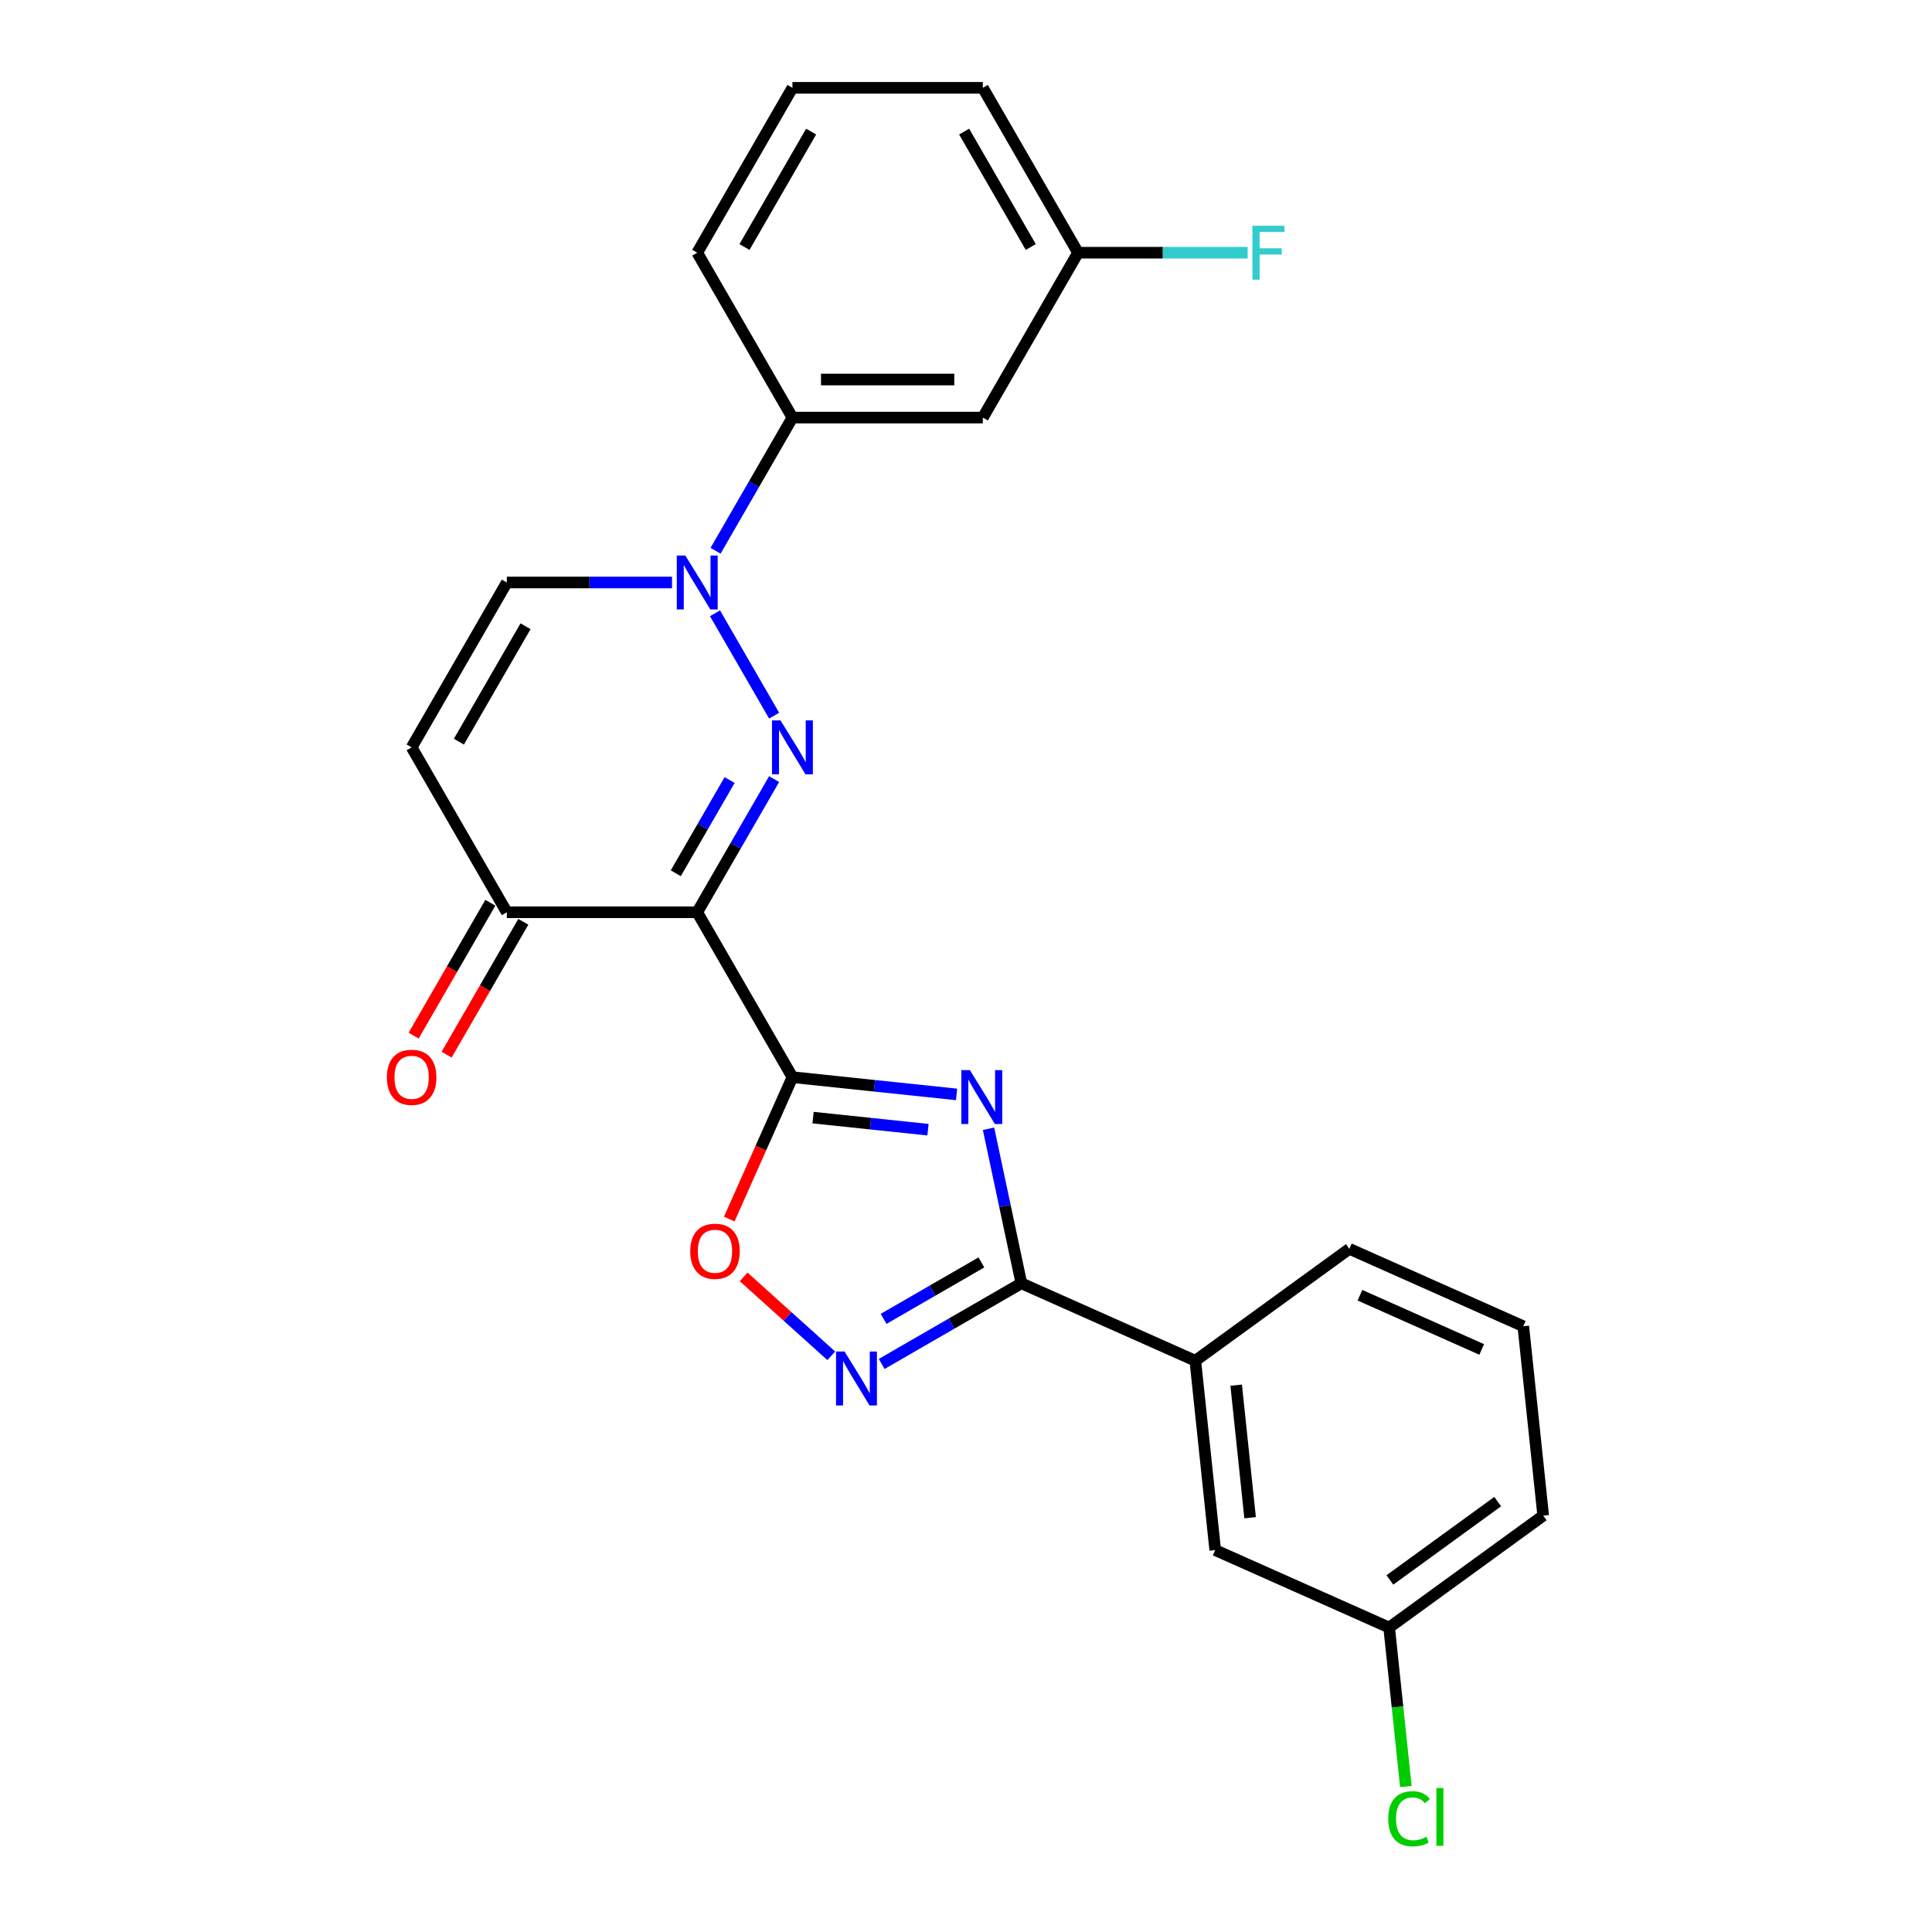 <?xml version='1.0' encoding='iso-8859-1'?>
<svg version='1.1' baseProfile='full'
              xmlns='http://www.w3.org/2000/svg'
                      xmlns:rdkit='http://www.rdkit.org/xml'
                      xmlns:xlink='http://www.w3.org/1999/xlink'
                  xml:space='preserve'
width='1000px' height='1000px' viewBox='0 0 1000 1000'>
<!-- END OF HEADER -->
<rect style='opacity:1.0;fill:#FFFFFF;stroke:none' width='1000' height='1000' x='0' y='0'> </rect>
<path class='bond-0' d='M 410.163,557.536 L 360.888,472.189' style='fill:none;fill-rule:evenodd;stroke:#000000;stroke-width:6px;stroke-linecap:butt;stroke-linejoin:miter;stroke-opacity:1' />
<path class='bond-2' d='M 410.163,557.536 L 452.644,562.001' style='fill:none;fill-rule:evenodd;stroke:#000000;stroke-width:6px;stroke-linecap:butt;stroke-linejoin:miter;stroke-opacity:1' />
<path class='bond-2' d='M 452.644,562.001 L 495.125,566.465' style='fill:none;fill-rule:evenodd;stroke:#0000FF;stroke-width:6px;stroke-linecap:butt;stroke-linejoin:miter;stroke-opacity:1' />
<path class='bond-2' d='M 420.847,578.477 L 450.584,581.603' style='fill:none;fill-rule:evenodd;stroke:#000000;stroke-width:6px;stroke-linecap:butt;stroke-linejoin:miter;stroke-opacity:1' />
<path class='bond-2' d='M 450.584,581.603 L 480.32,584.728' style='fill:none;fill-rule:evenodd;stroke:#0000FF;stroke-width:6px;stroke-linecap:butt;stroke-linejoin:miter;stroke-opacity:1' />
<path class='bond-6' d='M 410.163,557.536 L 393.811,594.263' style='fill:none;fill-rule:evenodd;stroke:#000000;stroke-width:6px;stroke-linecap:butt;stroke-linejoin:miter;stroke-opacity:1' />
<path class='bond-6' d='M 393.811,594.263 L 377.459,630.989' style='fill:none;fill-rule:evenodd;stroke:#FF0000;stroke-width:6px;stroke-linecap:butt;stroke-linejoin:miter;stroke-opacity:1' />
<path class='bond-1' d='M 360.888,472.189 L 380.786,437.725' style='fill:none;fill-rule:evenodd;stroke:#000000;stroke-width:6px;stroke-linecap:butt;stroke-linejoin:miter;stroke-opacity:1' />
<path class='bond-1' d='M 380.786,437.725 L 400.684,403.26' style='fill:none;fill-rule:evenodd;stroke:#0000FF;stroke-width:6px;stroke-linecap:butt;stroke-linejoin:miter;stroke-opacity:1' />
<path class='bond-1' d='M 349.788,451.994 L 363.716,427.87' style='fill:none;fill-rule:evenodd;stroke:#000000;stroke-width:6px;stroke-linecap:butt;stroke-linejoin:miter;stroke-opacity:1' />
<path class='bond-1' d='M 363.716,427.87 L 377.645,403.745' style='fill:none;fill-rule:evenodd;stroke:#0000FF;stroke-width:6px;stroke-linecap:butt;stroke-linejoin:miter;stroke-opacity:1' />
<path class='bond-7' d='M 360.888,472.189 L 262.338,472.189' style='fill:none;fill-rule:evenodd;stroke:#000000;stroke-width:6px;stroke-linecap:butt;stroke-linejoin:miter;stroke-opacity:1' />
<path class='bond-3' d='M 400.684,370.423 L 370.093,317.44' style='fill:none;fill-rule:evenodd;stroke:#0000FF;stroke-width:6px;stroke-linecap:butt;stroke-linejoin:miter;stroke-opacity:1' />
<path class='bond-4' d='M 511.663,584.255 L 520.163,624.244' style='fill:none;fill-rule:evenodd;stroke:#0000FF;stroke-width:6px;stroke-linecap:butt;stroke-linejoin:miter;stroke-opacity:1' />
<path class='bond-4' d='M 520.163,624.244 L 528.663,664.233' style='fill:none;fill-rule:evenodd;stroke:#000000;stroke-width:6px;stroke-linecap:butt;stroke-linejoin:miter;stroke-opacity:1' />
<path class='bond-10' d='M 370.367,285.077 L 390.265,250.612' style='fill:none;fill-rule:evenodd;stroke:#0000FF;stroke-width:6px;stroke-linecap:butt;stroke-linejoin:miter;stroke-opacity:1' />
<path class='bond-10' d='M 390.265,250.612 L 410.163,216.148' style='fill:none;fill-rule:evenodd;stroke:#000000;stroke-width:6px;stroke-linecap:butt;stroke-linejoin:miter;stroke-opacity:1' />
<path class='bond-26' d='M 347.84,301.495 L 305.089,301.495' style='fill:none;fill-rule:evenodd;stroke:#0000FF;stroke-width:6px;stroke-linecap:butt;stroke-linejoin:miter;stroke-opacity:1' />
<path class='bond-26' d='M 305.089,301.495 L 262.338,301.495' style='fill:none;fill-rule:evenodd;stroke:#000000;stroke-width:6px;stroke-linecap:butt;stroke-linejoin:miter;stroke-opacity:1' />
<path class='bond-11' d='M 528.663,664.233 L 618.693,704.317' style='fill:none;fill-rule:evenodd;stroke:#000000;stroke-width:6px;stroke-linecap:butt;stroke-linejoin:miter;stroke-opacity:1' />
<path class='bond-25' d='M 528.663,664.233 L 492.513,685.104' style='fill:none;fill-rule:evenodd;stroke:#000000;stroke-width:6px;stroke-linecap:butt;stroke-linejoin:miter;stroke-opacity:1' />
<path class='bond-25' d='M 492.513,685.104 L 456.364,705.975' style='fill:none;fill-rule:evenodd;stroke:#0000FF;stroke-width:6px;stroke-linecap:butt;stroke-linejoin:miter;stroke-opacity:1' />
<path class='bond-25' d='M 507.963,653.425 L 482.658,668.035' style='fill:none;fill-rule:evenodd;stroke:#000000;stroke-width:6px;stroke-linecap:butt;stroke-linejoin:miter;stroke-opacity:1' />
<path class='bond-25' d='M 482.658,668.035 L 457.354,682.644' style='fill:none;fill-rule:evenodd;stroke:#0000FF;stroke-width:6px;stroke-linecap:butt;stroke-linejoin:miter;stroke-opacity:1' />
<path class='bond-5' d='M 430.268,701.76 L 407.592,681.342' style='fill:none;fill-rule:evenodd;stroke:#0000FF;stroke-width:6px;stroke-linecap:butt;stroke-linejoin:miter;stroke-opacity:1' />
<path class='bond-5' d='M 407.592,681.342 L 384.915,660.924' style='fill:none;fill-rule:evenodd;stroke:#FF0000;stroke-width:6px;stroke-linecap:butt;stroke-linejoin:miter;stroke-opacity:1' />
<path class='bond-8' d='M 262.338,472.189 L 213.063,386.842' style='fill:none;fill-rule:evenodd;stroke:#000000;stroke-width:6px;stroke-linecap:butt;stroke-linejoin:miter;stroke-opacity:1' />
<path class='bond-14' d='M 253.803,467.261 L 233.951,501.647' style='fill:none;fill-rule:evenodd;stroke:#000000;stroke-width:6px;stroke-linecap:butt;stroke-linejoin:miter;stroke-opacity:1' />
<path class='bond-14' d='M 233.951,501.647 L 214.098,536.032' style='fill:none;fill-rule:evenodd;stroke:#FF0000;stroke-width:6px;stroke-linecap:butt;stroke-linejoin:miter;stroke-opacity:1' />
<path class='bond-14' d='M 270.872,477.116 L 251.02,511.502' style='fill:none;fill-rule:evenodd;stroke:#000000;stroke-width:6px;stroke-linecap:butt;stroke-linejoin:miter;stroke-opacity:1' />
<path class='bond-14' d='M 251.02,511.502 L 231.168,545.887' style='fill:none;fill-rule:evenodd;stroke:#FF0000;stroke-width:6px;stroke-linecap:butt;stroke-linejoin:miter;stroke-opacity:1' />
<path class='bond-9' d='M 213.063,386.842 L 262.338,301.495' style='fill:none;fill-rule:evenodd;stroke:#000000;stroke-width:6px;stroke-linecap:butt;stroke-linejoin:miter;stroke-opacity:1' />
<path class='bond-9' d='M 237.523,383.895 L 272.016,324.152' style='fill:none;fill-rule:evenodd;stroke:#000000;stroke-width:6px;stroke-linecap:butt;stroke-linejoin:miter;stroke-opacity:1' />
<path class='bond-12' d='M 410.163,216.148 L 508.713,216.148' style='fill:none;fill-rule:evenodd;stroke:#000000;stroke-width:6px;stroke-linecap:butt;stroke-linejoin:miter;stroke-opacity:1' />
<path class='bond-12' d='M 424.945,196.438 L 493.93,196.438' style='fill:none;fill-rule:evenodd;stroke:#000000;stroke-width:6px;stroke-linecap:butt;stroke-linejoin:miter;stroke-opacity:1' />
<path class='bond-19' d='M 410.163,216.148 L 360.888,130.801' style='fill:none;fill-rule:evenodd;stroke:#000000;stroke-width:6px;stroke-linecap:butt;stroke-linejoin:miter;stroke-opacity:1' />
<path class='bond-13' d='M 618.693,704.317 L 628.994,802.327' style='fill:none;fill-rule:evenodd;stroke:#000000;stroke-width:6px;stroke-linecap:butt;stroke-linejoin:miter;stroke-opacity:1' />
<path class='bond-13' d='M 639.84,716.959 L 647.051,785.566' style='fill:none;fill-rule:evenodd;stroke:#000000;stroke-width:6px;stroke-linecap:butt;stroke-linejoin:miter;stroke-opacity:1' />
<path class='bond-20' d='M 618.693,704.317 L 698.421,646.391' style='fill:none;fill-rule:evenodd;stroke:#000000;stroke-width:6px;stroke-linecap:butt;stroke-linejoin:miter;stroke-opacity:1' />
<path class='bond-15' d='M 508.713,216.148 L 557.988,130.801' style='fill:none;fill-rule:evenodd;stroke:#000000;stroke-width:6px;stroke-linecap:butt;stroke-linejoin:miter;stroke-opacity:1' />
<path class='bond-16' d='M 628.994,802.327 L 719.024,842.411' style='fill:none;fill-rule:evenodd;stroke:#000000;stroke-width:6px;stroke-linecap:butt;stroke-linejoin:miter;stroke-opacity:1' />
<path class='bond-17' d='M 557.988,130.801 L 601.882,130.801' style='fill:none;fill-rule:evenodd;stroke:#000000;stroke-width:6px;stroke-linecap:butt;stroke-linejoin:miter;stroke-opacity:1' />
<path class='bond-17' d='M 601.882,130.801 L 645.776,130.801' style='fill:none;fill-rule:evenodd;stroke:#33CCCC;stroke-width:6px;stroke-linecap:butt;stroke-linejoin:miter;stroke-opacity:1' />
<path class='bond-28' d='M 557.988,130.801 L 508.713,45.455' style='fill:none;fill-rule:evenodd;stroke:#000000;stroke-width:6px;stroke-linecap:butt;stroke-linejoin:miter;stroke-opacity:1' />
<path class='bond-28' d='M 533.527,127.854 L 499.035,68.112' style='fill:none;fill-rule:evenodd;stroke:#000000;stroke-width:6px;stroke-linecap:butt;stroke-linejoin:miter;stroke-opacity:1' />
<path class='bond-18' d='M 719.024,842.411 L 723.348,883.552' style='fill:none;fill-rule:evenodd;stroke:#000000;stroke-width:6px;stroke-linecap:butt;stroke-linejoin:miter;stroke-opacity:1' />
<path class='bond-18' d='M 723.348,883.552 L 727.672,924.693' style='fill:none;fill-rule:evenodd;stroke:#00CC00;stroke-width:6px;stroke-linecap:butt;stroke-linejoin:miter;stroke-opacity:1' />
<path class='bond-27' d='M 719.024,842.411 L 798.753,784.485' style='fill:none;fill-rule:evenodd;stroke:#000000;stroke-width:6px;stroke-linecap:butt;stroke-linejoin:miter;stroke-opacity:1' />
<path class='bond-27' d='M 719.398,817.777 L 775.208,777.228' style='fill:none;fill-rule:evenodd;stroke:#000000;stroke-width:6px;stroke-linecap:butt;stroke-linejoin:miter;stroke-opacity:1' />
<path class='bond-21' d='M 360.888,130.801 L 410.163,45.455' style='fill:none;fill-rule:evenodd;stroke:#000000;stroke-width:6px;stroke-linecap:butt;stroke-linejoin:miter;stroke-opacity:1' />
<path class='bond-21' d='M 385.348,127.854 L 419.841,68.112' style='fill:none;fill-rule:evenodd;stroke:#000000;stroke-width:6px;stroke-linecap:butt;stroke-linejoin:miter;stroke-opacity:1' />
<path class='bond-22' d='M 698.421,646.391 L 788.451,686.475' style='fill:none;fill-rule:evenodd;stroke:#000000;stroke-width:6px;stroke-linecap:butt;stroke-linejoin:miter;stroke-opacity:1' />
<path class='bond-22' d='M 703.909,670.41 L 766.93,698.468' style='fill:none;fill-rule:evenodd;stroke:#000000;stroke-width:6px;stroke-linecap:butt;stroke-linejoin:miter;stroke-opacity:1' />
<path class='bond-23' d='M 410.163,45.455 L 508.713,45.455' style='fill:none;fill-rule:evenodd;stroke:#000000;stroke-width:6px;stroke-linecap:butt;stroke-linejoin:miter;stroke-opacity:1' />
<path class='bond-24' d='M 788.451,686.475 L 798.753,784.485' style='fill:none;fill-rule:evenodd;stroke:#000000;stroke-width:6px;stroke-linecap:butt;stroke-linejoin:miter;stroke-opacity:1' />
<path  class='atom-2' d='M 403.994 372.887
L 413.139 387.67
Q 414.046 389.128, 415.504 391.769
Q 416.963 394.411, 417.042 394.568
L 417.042 372.887
L 420.747 372.887
L 420.747 400.797
L 416.923 400.797
L 407.108 384.634
Q 405.965 382.742, 404.743 380.574
Q 403.56 378.406, 403.205 377.736
L 403.205 400.797
L 399.579 400.797
L 399.579 372.887
L 403.994 372.887
' fill='#0000FF'/>
<path  class='atom-3' d='M 502.004 553.882
L 511.149 568.665
Q 512.056 570.123, 513.514 572.764
Q 514.973 575.406, 515.052 575.563
L 515.052 553.882
L 518.757 553.882
L 518.757 581.792
L 514.934 581.792
L 505.118 565.629
Q 503.975 563.737, 502.753 561.569
Q 501.57 559.401, 501.215 558.731
L 501.215 581.792
L 497.589 581.792
L 497.589 553.882
L 502.004 553.882
' fill='#0000FF'/>
<path  class='atom-4' d='M 354.719 287.54
L 363.864 302.323
Q 364.771 303.781, 366.229 306.423
Q 367.688 309.064, 367.767 309.221
L 367.767 287.54
L 371.472 287.54
L 371.472 315.45
L 367.648 315.45
L 357.833 299.288
Q 356.69 297.395, 355.468 295.227
Q 354.285 293.059, 353.93 292.389
L 353.93 315.45
L 350.304 315.45
L 350.304 287.54
L 354.719 287.54
' fill='#0000FF'/>
<path  class='atom-6' d='M 437.147 699.554
L 446.292 714.336
Q 447.199 715.795, 448.657 718.436
Q 450.116 721.077, 450.195 721.235
L 450.195 699.554
L 453.9 699.554
L 453.9 727.463
L 450.076 727.463
L 440.261 711.301
Q 439.118 709.409, 437.896 707.241
Q 436.713 705.073, 436.358 704.402
L 436.358 727.463
L 432.732 727.463
L 432.732 699.554
L 437.147 699.554
' fill='#0000FF'/>
<path  class='atom-7' d='M 357.267 647.644
Q 357.267 640.943, 360.579 637.198
Q 363.89 633.453, 370.079 633.453
Q 376.268 633.453, 379.579 637.198
Q 382.89 640.943, 382.89 647.644
Q 382.89 654.425, 379.54 658.288
Q 376.189 662.112, 370.079 662.112
Q 363.929 662.112, 360.579 658.288
Q 357.267 654.464, 357.267 647.644
M 370.079 658.958
Q 374.336 658.958, 376.623 656.12
Q 378.948 653.242, 378.948 647.644
Q 378.948 642.165, 376.623 639.406
Q 374.336 636.607, 370.079 636.607
Q 365.822 636.607, 363.496 639.366
Q 361.209 642.126, 361.209 647.644
Q 361.209 653.281, 363.496 656.12
Q 365.822 658.958, 370.079 658.958
' fill='#FF0000'/>
<path  class='atom-15' d='M 200.251 557.614
Q 200.251 550.913, 203.563 547.168
Q 206.874 543.423, 213.063 543.423
Q 219.252 543.423, 222.563 547.168
Q 225.874 550.913, 225.874 557.614
Q 225.874 564.395, 222.524 568.258
Q 219.173 572.082, 213.063 572.082
Q 206.913 572.082, 203.563 568.258
Q 200.251 564.434, 200.251 557.614
M 213.063 568.928
Q 217.32 568.928, 219.607 566.09
Q 221.932 563.212, 221.932 557.614
Q 221.932 552.135, 219.607 549.376
Q 217.32 546.577, 213.063 546.577
Q 208.805 546.577, 206.48 549.336
Q 204.193 552.096, 204.193 557.614
Q 204.193 563.251, 206.48 566.09
Q 208.805 568.928, 213.063 568.928
' fill='#FF0000'/>
<path  class='atom-18' d='M 648.24 116.847
L 664.836 116.847
L 664.836 120.04
L 651.985 120.04
L 651.985 128.515
L 663.417 128.515
L 663.417 131.747
L 651.985 131.747
L 651.985 144.756
L 648.24 144.756
L 648.24 116.847
' fill='#33CCCC'/>
<path  class='atom-19' d='M 718.564 941.387
Q 718.564 934.449, 721.796 930.823
Q 725.068 927.157, 731.257 927.157
Q 737.012 927.157, 740.087 931.217
L 737.485 933.346
Q 735.238 930.389, 731.257 930.389
Q 727.039 930.389, 724.792 933.227
Q 722.584 936.026, 722.584 941.387
Q 722.584 946.906, 724.871 949.744
Q 727.197 952.583, 731.69 952.583
Q 734.765 952.583, 738.352 950.73
L 739.456 953.686
Q 737.998 954.632, 735.79 955.184
Q 733.583 955.736, 731.139 955.736
Q 725.068 955.736, 721.796 952.031
Q 718.564 948.325, 718.564 941.387
' fill='#00CC00'/>
<path  class='atom-19' d='M 743.477 925.462
L 747.104 925.462
L 747.104 955.381
L 743.477 955.381
L 743.477 925.462
' fill='#00CC00'/>
</svg>
